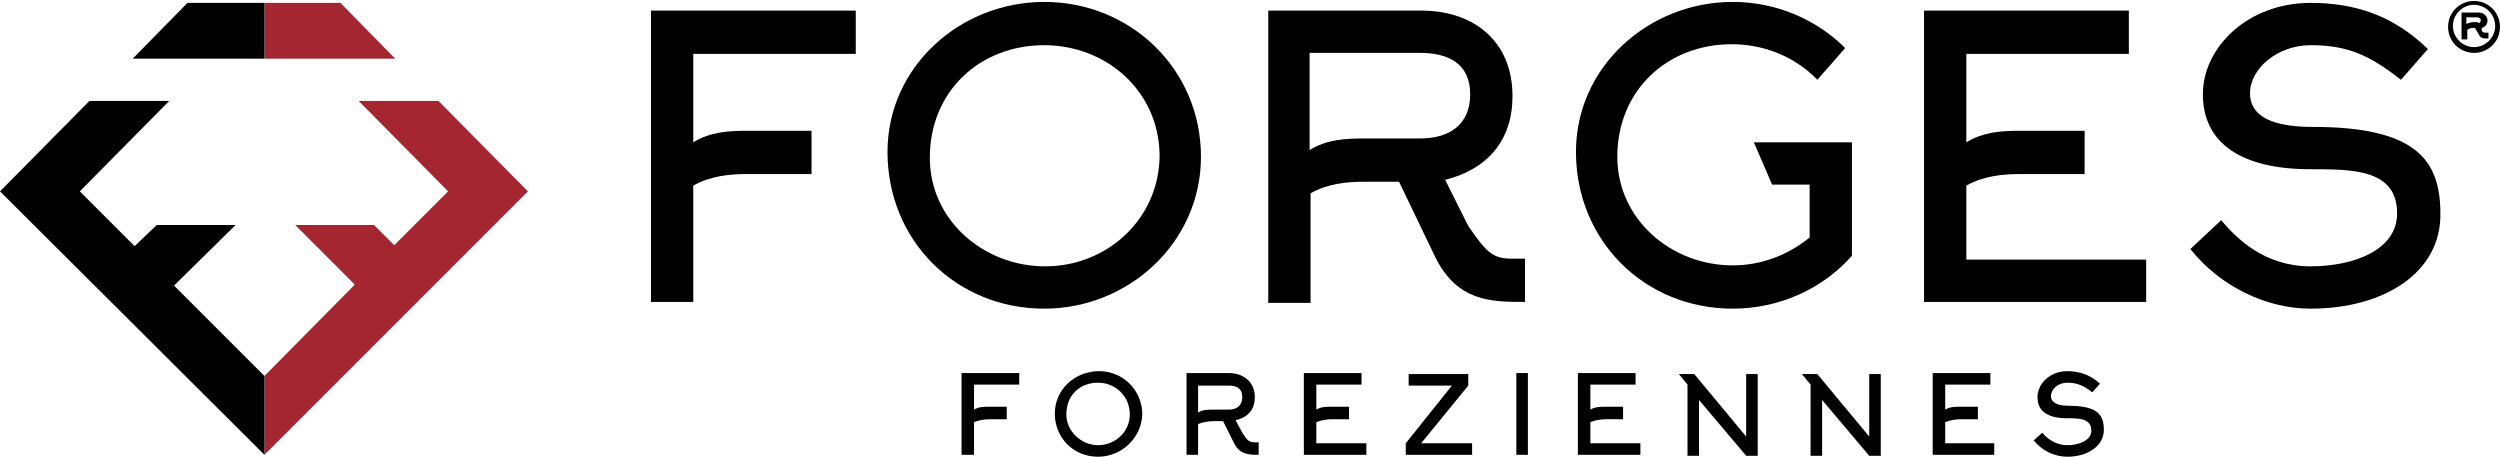<?xml version="1.0" encoding="utf-8"?>
<!-- Generator: Adobe Illustrator 23.0.1, SVG Export Plug-In . SVG Version: 6.00 Build 0)  -->
<svg version="1.1" id="Calque_1" xmlns="http://www.w3.org/2000/svg" xmlns:xlink="http://www.w3.org/1999/xlink" x="0px" y="0px"
	 viewBox="0 0 260 47.5" style="enable-background:new 0 0 260 47.5;" xml:space="preserve">
<style type="text/css">
	.st0{fill:#A42630;}
</style>
<g>
	<path d="M72.1,31.4h-4.4V1.1H89v4.5H72.1v9.2c1.8-1.1,3.7-1.2,5.7-1.2h6.6v4.5h-6.6c-2,0-3.9,0.2-5.7,1.2V31.4z"/>
	<path d="M108.6,32.1c-9.2,0-16.3-7.1-16.3-16.3c0-8.9,7.6-15.6,16.3-15.6c9,0,16.3,7,16.3,16.1C124.9,25.2,117.4,32.1,108.6,32.1z
		 M108.6,4.7c-6.7,0-11.9,4.8-11.9,11.7c0,6.5,5.6,11.3,12,11.3c6.5,0,11.9-5,11.9-11.6C120.5,9.4,115,4.7,108.6,4.7z"/>
	<path d="M145.5,18.9H142c-2,0-3.9,0.2-5.7,1.2v11.4h-4.4V1.1h15.9c5.5,0,9.5,3.2,9.5,8.9c0,4.6-2.6,7.6-7,8.7l2.4,4.8
		c1.9,2.8,2.6,3.4,4.5,3.4c0.2,0,0.3,0,0.4,0l1,0v4.5c-3.5,0-7.1,0-9.4-4.8L145.5,18.9z M136.2,15.6c1.8-1.1,3.7-1.2,5.7-1.2h5.8
		c3,0,5.2-1.4,5.2-4.6c0-3.2-2.3-4.3-5.2-4.3h-11.5V15.6z"/>
	<path d="M189,8.3c-2.2-2.3-5.4-3.7-8.9-3.7c-6.7,0-11.9,4.8-11.9,11.7c0,6.5,5.6,11.3,12,11.3c3,0,5.8-1.1,8-2.9v-5.5h-3.9
		l-1.9-4.4h10.2v11.8c-3,3.4-7.5,5.5-12.4,5.5c-9.2,0-16.3-7.1-16.3-16.3c0-8.9,7.6-15.6,16.3-15.6c4.5,0,8.7,1.8,11.7,4.8L189,8.3z
		"/>
	<path d="M204.5,27h18.7v4.4h-23.1V1.1h21.3v4.5h-16.9v9.2c1.8-1.1,3.7-1.2,5.7-1.2h6.6v4.5h-6.6c-2,0-3.9,0.2-5.7,1.2V27z"/>
	<path d="M240.3,32.1c-4.6,0-9.4-2.3-12.5-6.2l3.2-3c1.6,1.9,4.5,4.8,9.3,4.8c4.5,0,9-1.7,9-5.5c0-4.6-4.6-4.6-9-4.6
		c-7.2,0-11.2-2.7-11.2-7.8c0-4.9,4.7-9.5,11.2-9.5c4.6,0,8.6,1.3,12.2,4.8l-2.8,3.2c-3.3-2.6-5.6-3.6-9.4-3.6c-3.4,0-6.3,2.4-6.3,5
		c0,1.8,1.3,3.5,6.5,3.5c10.6,0,13.3,3.3,13.3,9C253.9,28.3,248,32.1,240.3,32.1z"/>
</g>
<g>
	<path d="M101.2,47.3H100v-8.5h6v1.2h-4.7v2.6c0.5-0.3,1-0.3,1.6-0.3h1.8v1.3h-1.8c-0.5,0-1.1,0.1-1.6,0.3V47.3z"/>
	<path d="M114.2,47.5c-2.6,0-4.5-2-4.5-4.5c0-2.5,2.1-4.4,4.6-4.4c2.5,0,4.5,2,4.5,4.5C118.7,45.6,116.6,47.5,114.2,47.5z
		 M114.2,39.8c-1.9,0-3.3,1.3-3.3,3.3c0,1.8,1.6,3.2,3.3,3.2c1.8,0,3.3-1.4,3.3-3.2C117.5,41.2,116,39.8,114.2,39.8z"/>
	<path d="M127.2,43.8h-1c-0.5,0-1.1,0.1-1.6,0.3v3.2h-1.2v-8.5h4.4c1.5,0,2.7,0.9,2.7,2.5c0,1.3-0.7,2.1-2,2.4l0.7,1.3
		c0.5,0.8,0.7,1,1.3,1c0,0,0.1,0,0.1,0l0.3,0v1.3c-1,0-2,0-2.6-1.3L127.2,43.8z M124.6,42.9c0.5-0.3,1-0.3,1.6-0.3h1.6
		c0.8,0,1.4-0.4,1.4-1.3c0-0.9-0.6-1.2-1.4-1.2h-3.2V42.9z"/>
	<path d="M136.9,46.1h5.2v1.2h-6.5v-8.5h6v1.2h-4.7v2.6c0.5-0.3,1-0.3,1.6-0.3h1.8v1.3h-1.8c-0.5,0-1.1,0.1-1.6,0.3V46.1z"/>
	<path d="M146.2,47.3v-1.2l4.8-6h-4.5v-1.2h6.2v1.2l-4.9,6h5.3v1.2H146.2z"/>
	<path d="M157.7,47.3v-8.5h1.2v8.5H157.7z"/>
	<path d="M165.4,46.1h5.2v1.2h-6.5v-8.5h6v1.2h-4.7v2.6c0.5-0.3,1-0.3,1.6-0.3h1.8v1.3H167c-0.5,0-1.1,0.1-1.6,0.3V46.1z"/>
	<path d="M174.6,38.9h1.6l5.4,6.5v-6.5h1.2v8.5h-1.2l-4.9-5.8v5.8h-1.2V40L174.6,38.9z"/>
	<path d="M187.4,38.9h1.6l5.4,6.5v-6.5h1.2v8.5h-1.2l-4.9-5.8v5.8h-1.2V40L187.4,38.9z"/>
	<path d="M202.2,46.1h5.2v1.2H201v-8.5h6v1.2h-4.7v2.6c0.5-0.3,1-0.3,1.6-0.3h1.8v1.3h-1.8c-0.5,0-1.1,0.1-1.6,0.3V46.1z"/>
	<path d="M215,47.5c-1.3,0-2.6-0.6-3.5-1.7l0.9-0.8c0.4,0.5,1.3,1.3,2.6,1.3c1.2,0,2.5-0.5,2.5-1.5c0-1.3-1.3-1.3-2.5-1.3
		c-2,0-3.1-0.7-3.1-2.2c0-1.4,1.3-2.7,3.1-2.7c1.3,0,2.4,0.4,3.4,1.3l-0.8,0.9c-0.9-0.7-1.6-1-2.6-1c-1,0-1.7,0.7-1.7,1.4
		c0,0.5,0.4,1,1.8,1c3,0,3.7,0.9,3.7,2.5C218.8,46.4,217.1,47.5,215,47.5z"/>
</g>
<g>
	<polygon class="st0" points="27.5,0.3 27.5,6.1 41.1,6.1 35.4,0.3 	"/>
	<polygon points="19.5,0.3 13.8,6.1 27.5,6.1 27.5,0.3 	"/>
</g>
<polygon class="st0" points="45.6,10.5 37.3,10.5 46.6,19.9 41,25.5 38.9,23.4 30.7,23.4 36.9,29.6 27.5,39.1 27.5,47.3 54.9,19.9 
	"/>
<polygon points="24.5,23.4 16.3,23.4 14,25.6 8.3,19.9 17.6,10.5 9.3,10.5 0,19.9 27.5,47.3 27.5,39.1 18.1,29.7 "/>
<g>
	<path d="M257.3,5.5c-1.5,0-2.7-1.2-2.7-2.7c0-1.5,1.2-2.7,2.7-2.7c1.5,0,2.7,1.2,2.7,2.7C260,4.3,258.8,5.5,257.3,5.5z M257.3,0.5
		c-1.2,0-2.2,1-2.2,2.2c0,1.2,1,2.2,2.2,2.2c1.2,0,2.2-1,2.2-2.2C259.5,1.5,258.5,0.5,257.3,0.5z M258.1,3.2
		c0.1,0.2,0.3,0.2,0.5,0.2h0.2v0.6h-0.2c-0.3,0-0.6,0-0.8-0.4l-0.4-0.7h0c-0.4,0-0.5,0-0.8,0.2v1h-0.6V1.3h1.8
		c0.5,0,0.9,0.4,0.9,0.8c0,0.4-0.2,0.7-0.6,0.8L258.1,3.2z M257.7,2.4c0.2,0,0.3-0.1,0.3-0.3c0-0.2-0.2-0.3-0.4-0.3h-1.1v0.7
		c0.2-0.1,0.5-0.2,0.8-0.2H257.7z"/>
</g>
</svg>
